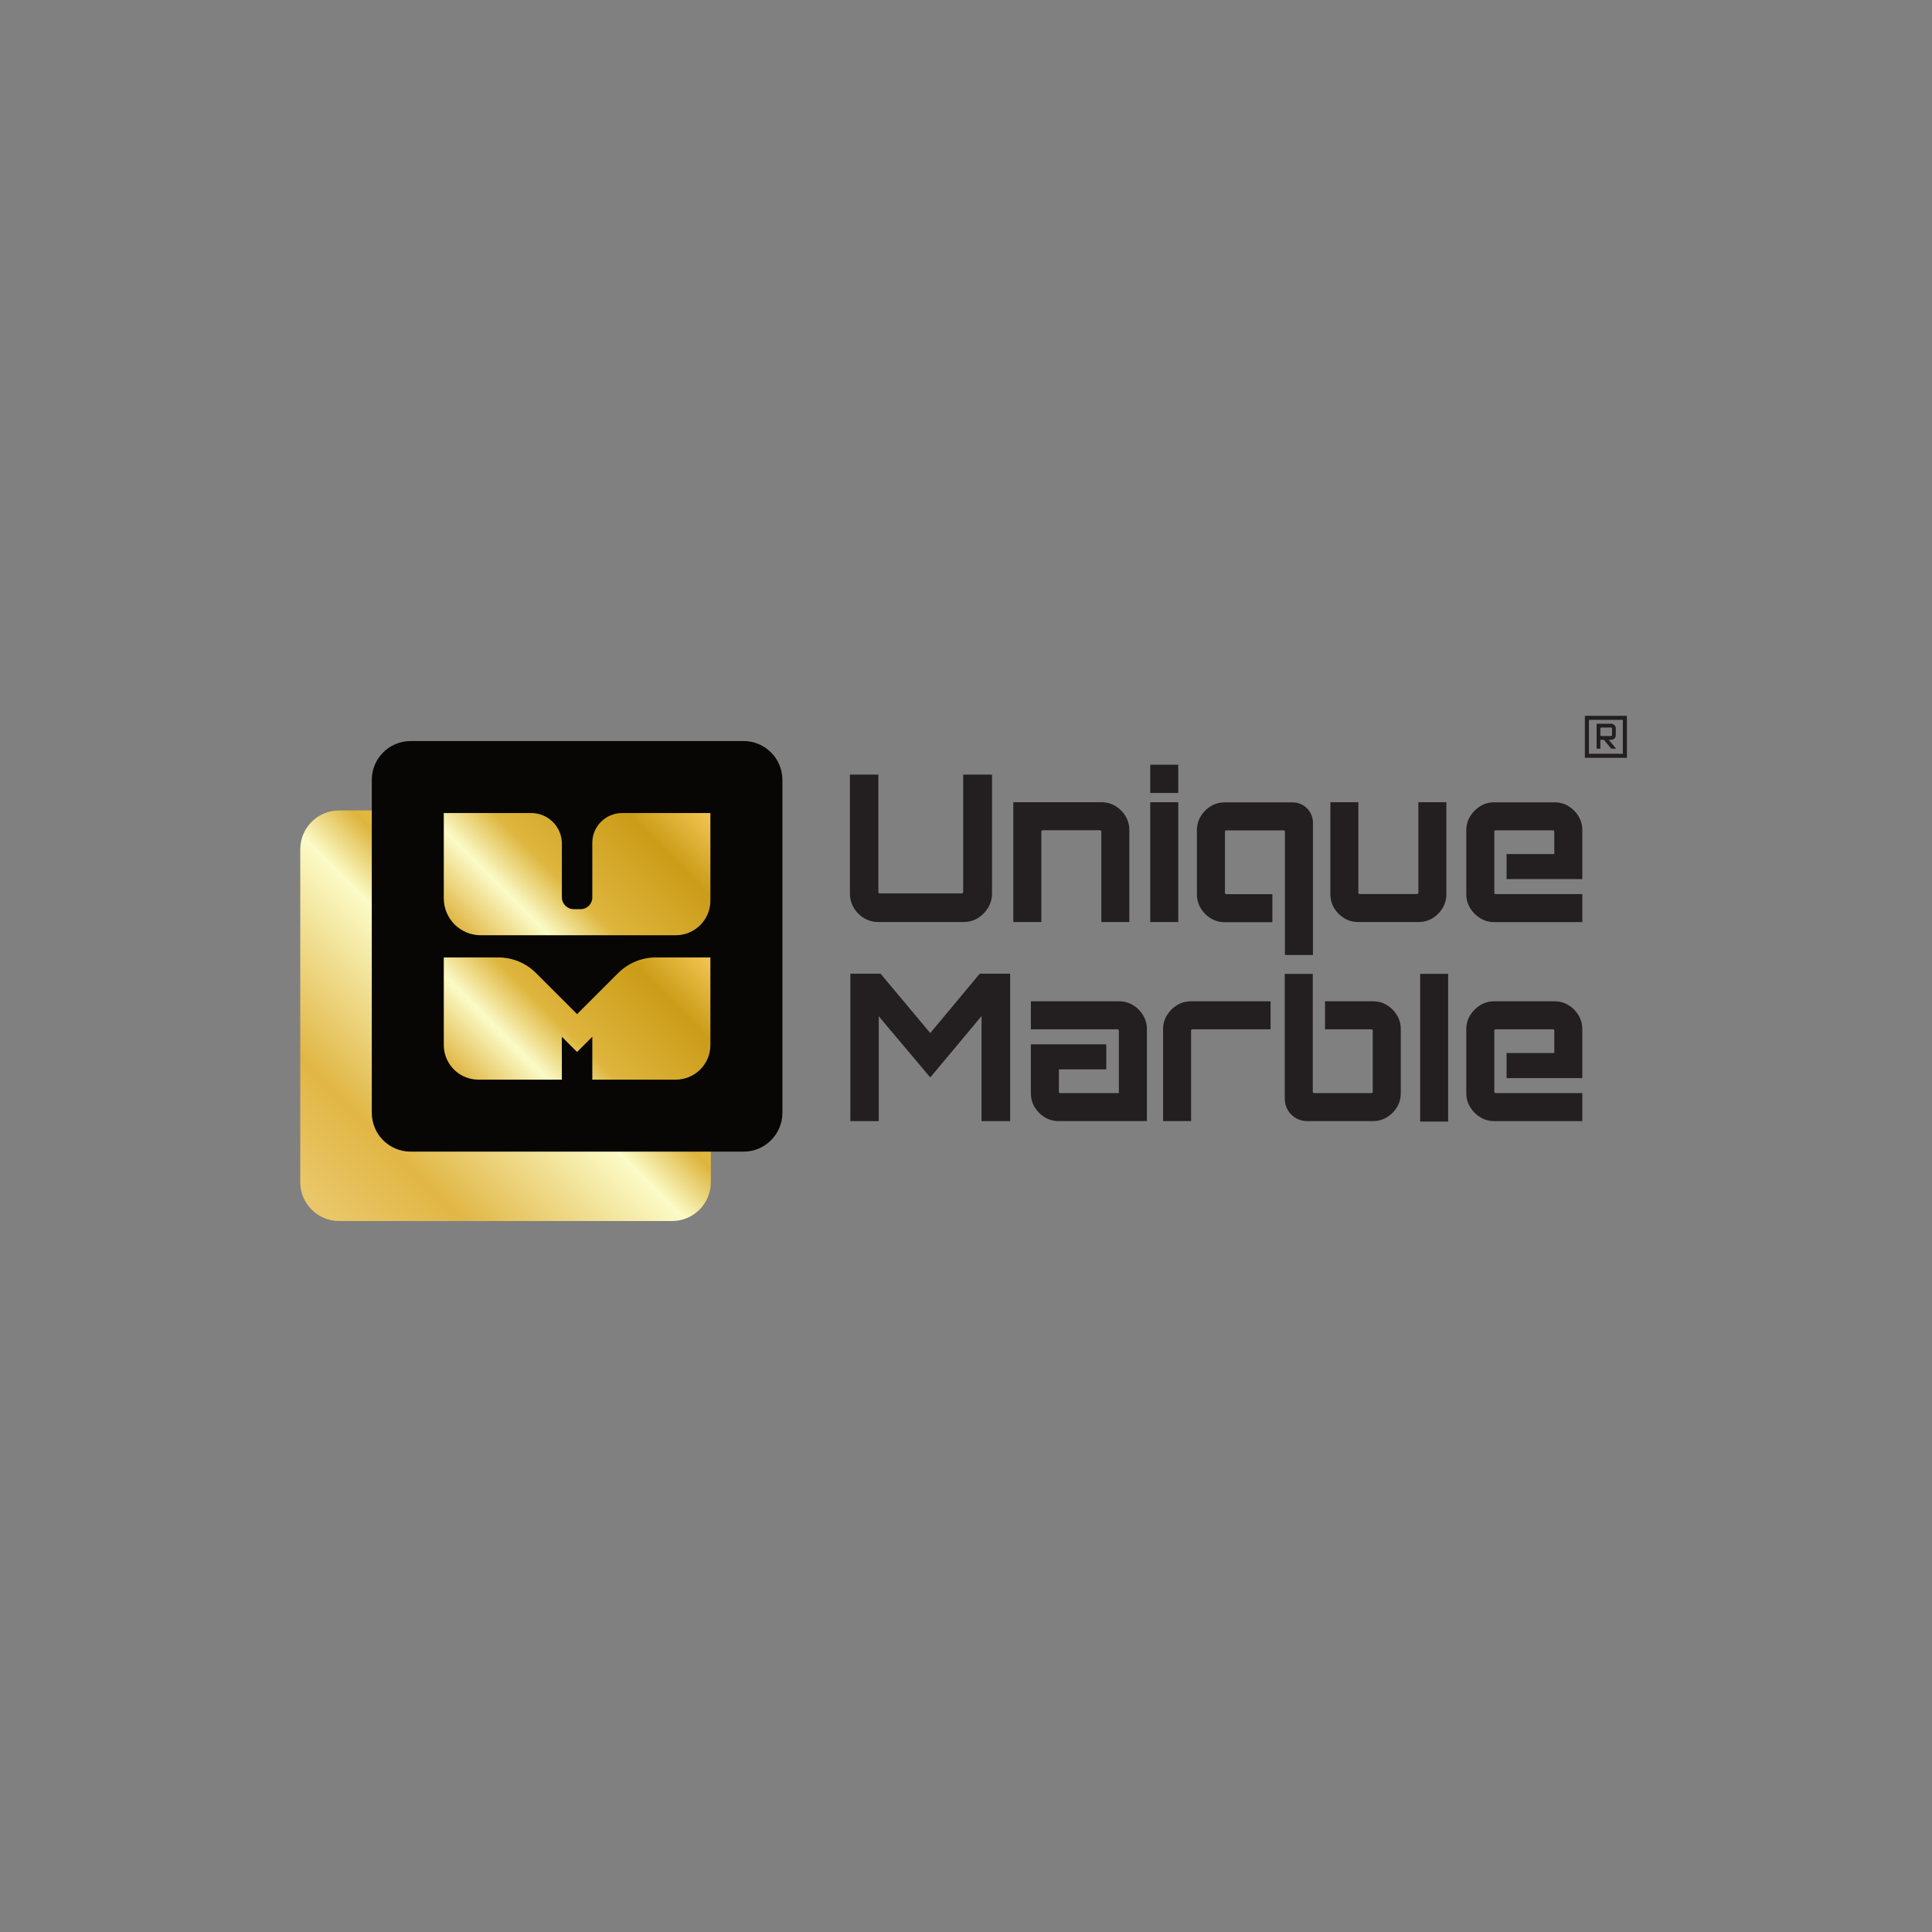 <svg xmlns="http://www.w3.org/2000/svg" xmlns:svg="http://www.w3.org/2000/svg" id="svg1" width="340.16" height="340.16" viewBox="0 0 340.16 340.16"><rect x="0" y="0" width="340.16" height="340.16" fill="#808080" stroke="none"/><defs id="defs1"><linearGradient x1="0" y1="0" x2="1" y2="0" gradientUnits="userSpaceOnUse" gradientTransform="matrix(513.416,513.416,513.416,-513.416,412.563,956.25)" spreadMethod="pad" id="linearGradient8"><stop style="stop-opacity:1;stop-color:#eac86c" offset="0" id="stop2"/><stop style="stop-opacity:1;stop-color:#e1b645" offset=".183" id="stop3"/><stop style="stop-opacity:1;stop-color:#fbfbc7" offset=".47" id="stop4"/><stop style="stop-opacity:1;stop-color:#deb53d" offset=".566" id="stop5"/><stop style="stop-opacity:1;stop-color:#f2c653" offset=".702" id="stop6"/><stop style="stop-opacity:1;stop-color:#cb9c18" offset=".883" id="stop7"/><stop style="stop-opacity:1;stop-color:#bc9328" offset="1" id="stop8"/></linearGradient><clipPath id="clipPath8"><path d="m448.953 941.172h440.633c28.426.0 51.469 23.047 51.469 51.469v440.629c0 28.43-23.043 51.47-51.469 51.47H448.953c-28.422.0-51.465-23.04-51.465-51.47V992.641c0-28.422 23.043-51.469 51.465-51.469z" id="path8"/></clipPath><linearGradient x1="0" y1="0" x2="1" y2="0" gradientUnits="userSpaceOnUse" gradientTransform="matrix(243.025,243.025,243.025,-243.025,642.89,1292.76)" spreadMethod="pad" id="linearGradient16"><stop style="stop-opacity:1;stop-color:#e1b645" offset="0" id="stop10"/><stop style="stop-opacity:1;stop-color:#e1b645" offset="0" id="stop11"/><stop style="stop-opacity:1;stop-color:#fbfbc7" offset=".228" id="stop12"/><stop style="stop-opacity:1;stop-color:#deb53d" offset=".414" id="stop13"/><stop style="stop-opacity:1;stop-color:#cb9c18" offset=".772" id="stop14"/><stop style="stop-opacity:1;stop-color:#f2c653" offset="1" id="stop15"/><stop style="stop-opacity:1;stop-color:#f2c653" offset="1" id="stop16"/></linearGradient><clipPath id="clipPath16"><path d="m784.109 1441.87v-72.33c0-8.57-6.949-15.52-15.523-15.52h-8.981c-8.726.0-15.804 7.07-15.804 15.8v70.93c0 22.38-18.149 40.53-40.531 40.53H587.492v-112.87c0-27 21.895-48.9 48.899-48.9h258.183c25.321.0 45.844 20.53 45.844 45.85v115.92H823.523c-21.769.0-39.414-17.65-39.414-39.41z" id="path16"/></clipPath><linearGradient x1="0" y1="0" x2="1" y2="0" gradientUnits="userSpaceOnUse" gradientTransform="matrix(243.92,243.92,243.92,-243.92,641.995,1100.71)" spreadMethod="pad" id="linearGradient23"><stop style="stop-opacity:1;stop-color:#e1b645" offset="0" id="stop17"/><stop style="stop-opacity:1;stop-color:#e1b645" offset="0" id="stop18"/><stop style="stop-opacity:1;stop-color:#fbfbc7" offset=".228" id="stop19"/><stop style="stop-opacity:1;stop-color:#deb53d" offset=".414" id="stop20"/><stop style="stop-opacity:1;stop-color:#cb9c18" offset=".772" id="stop21"/><stop style="stop-opacity:1;stop-color:#f2c653" offset="1" id="stop22"/><stop style="stop-opacity:1;stop-color:#f2c653" offset="1" id="stop23"/></linearGradient><clipPath id="clipPath23"><path d="m818.316 1269.46-54.363-54.34-54.359 54.34c-13.242 13.23-31.196 20.66-49.914 20.66H587.492V1174.2c0-25.32 20.524-45.85 45.844-45.85h110.465v56.76l20.152-20.14 20.156 20.14v-56.76h110.465c25.321.0 45.844 20.53 45.844 45.85v115.92H868.23c-18.718.0-36.671-7.43-49.914-20.66z" id="path23"/></clipPath></defs><g id="g1"><g id="group-R5"><path id="path2" d="m448.953 941.172h440.633c28.426.0 51.469 23.047 51.469 51.469v440.629c0 28.43-23.043 51.47-51.469 51.47H448.953c-28.422.0-51.465-23.04-51.465-51.47V992.641c0-28.422 23.043-51.469 51.465-51.469" style="fill:url(#linearGradient8);fill-opacity:1;fill-rule:nonzero;stroke:none" transform="matrix(0.133,0,0,-0.133,0,340.16)" clip-path="url(#clipPath8)"/><path id="path9" d="M543.641 1033.04H984.27c28.42.0 51.47 23.04 51.47 51.46v440.63c0 28.43-23.05 51.47-51.47 51.47H543.641c-28.426.0-51.469-23.04-51.469-51.47V1084.5c0-28.42 23.043-51.46 51.469-51.46" style="fill:#070604;fill-opacity:1;fill-rule:nonzero;stroke:none" transform="matrix(0.133,0,0,-0.133,0,340.16)"/><path id="path10" d="m784.109 1441.87v-72.33c0-8.57-6.949-15.52-15.523-15.52h-8.981c-8.726.0-15.804 7.07-15.804 15.8v70.93c0 22.38-18.149 40.53-40.531 40.53H587.492v-112.87c0-27 21.895-48.9 48.899-48.9h258.183c25.321.0 45.844 20.53 45.844 45.85v115.92H823.523c-21.769.0-39.414-17.65-39.414-39.41" style="fill:url(#linearGradient16);fill-opacity:1;fill-rule:nonzero;stroke:none" transform="matrix(0.133,0,0,-0.133,0,340.16)" clip-path="url(#clipPath16)"/><path id="path17" d="m818.316 1269.46-54.363-54.34-54.359 54.34c-13.242 13.23-31.196 20.66-49.914 20.66H587.492V1174.2c0-25.32 20.524-45.85 45.844-45.85h110.465v56.76l20.152-20.14 20.156 20.14v-56.76h110.465c25.321.0 45.844 20.53 45.844 45.85v115.92H868.23c-18.718.0-36.671-7.43-49.914-20.66" style="fill:url(#linearGradient23);fill-opacity:1;fill-rule:nonzero;stroke:none" transform="matrix(0.133,0,0,-0.133,0,340.16)" clip-path="url(#clipPath23)"/><path id="path24" d="m1143.98 1342.1c-5.75 3.39-10.31 7.97-13.71 13.71s-5.1 12.02-5.1 18.8v157.57h37.62v-155.74c0-.35.17-.7.52-1.04.35-.35.69-.53 1.04-.53h109.18c.34.0.69.18 1.04.53.35.34.52.69.52 1.04v155.74h38.14v-157.57c0-6.78-1.75-13.06-5.23-18.8s-8.05-10.32-13.71-13.71c-5.66-3.4-11.88-5.1-18.67-5.1h-112.83c-6.8.0-13.06 1.7-18.81 5.1" style="fill:#231f20;fill-opacity:1;fill-rule:nonzero;stroke:none" transform="matrix(0.133,0,0,-0.133,0,340.16)"/><path id="path25" d="m1341.43 1337v158.61h116.75c6.79.0 12.97-1.69 18.54-5.09 5.57-3.39 10.01-7.88 13.32-13.45s4.97-11.67 4.97-18.28V1337h-37.09v119.96c0 .35-.18.7-.52 1.04-.36.35-.7.53-1.05.53h-76.26c-.36.0-.7-.18-1.05-.53-.35-.34-.52-.69-.52-1.04V1337h-37.09" style="fill:#231f20;fill-opacity:1;fill-rule:nonzero;stroke:none" transform="matrix(0.133,0,0,-0.133,0,340.16)"/><path id="path26" d="m1522.69 1337v158.61h37.09V1337zm0 170.89v37.35h37.09v-37.35h-37.09" style="fill:#231f20;fill-opacity:1;fill-rule:nonzero;stroke:none" transform="matrix(0.133,0,0,-0.133,0,340.16)"/><path id="path27" d="m1879.96 1072.88v195.5h37.08v-195.5h-37.08" style="fill:#231f20;fill-opacity:1;fill-rule:nonzero;stroke:none" transform="matrix(0.133,0,0,-0.133,0,340.16)"/><path id="path28" d="m1779.43 1342.1c-5.58 3.39-10.02 7.87-13.32 13.45-3.31 5.57-4.96 11.66-4.96 18.28v121.78h37.08v-119.96c0-.34.18-.69.53-1.04.34-.35.69-.52 1.04-.52h76.27c.34.0.69.17 1.04.52s.52.7.52 1.04v119.96h37.09v-121.78c0-6.62-1.65-12.71-4.96-18.28-3.31-5.58-7.75-10.06-13.32-13.45-5.58-3.4-11.75-5.1-18.55-5.1h-79.92c-6.79.0-12.97 1.7-18.54 5.1" style="fill:#231f20;fill-opacity:1;fill-rule:nonzero;stroke:none" transform="matrix(0.133,0,0,-0.133,0,340.16)"/><path id="path29" d="m1125.7 1073.47v195.18h39.96l65.82-78.62 65.55 78.62h40.22v-195.18h-37.87v139.02l-67.9-81.22-68.17 80.96v-138.76h-37.61" style="fill:#231f20;fill-opacity:1;fill-rule:nonzero;stroke:none" transform="matrix(0.133,0,0,-0.133,0,340.16)"/><path id="path30" d="m1539.67 1073.47v121.79c0 6.61 1.7 12.7 5.1 18.28 3.39 5.57 7.87 10.05 13.44 13.45 5.57 3.4 11.76 5.09 18.55 5.09h105.22v-37.09h-103.65c-.36.0-.7-.17-1.05-.52s-.52-.7-.52-1.04v-119.96h-37.09" style="fill:#231f20;fill-opacity:1;fill-rule:nonzero;stroke:none" transform="matrix(0.133,0,0,-0.133,0,340.16)"/><path id="path31" d="m1621.32 1495.41c-6.79.0-12.97-1.7-18.54-5.09-5.58-3.4-10.02-7.88-13.33-13.46-3.3-5.56-4.96-11.66-4.96-18.28v-84.96c0-6.61 1.66-12.7 4.96-18.28 3.31-5.57 7.75-10.05 13.33-13.45 5.57-3.4 11.75-5.09 18.54-5.09h63.06v37.09h-61.23c-.35.0-.7.17-1.05.52s-.52.7-.52 1.04v81.31c0 .35.17.69.52 1.04s.7.52 1.05.52h76.26c.35.0.7-.17 1.05-.52s.52-.69.52-1.04v-163.38h37.09v175.22c0 14.81-12.01 26.81-26.82 26.81h-89.93" style="fill:#231f20;fill-opacity:1;fill-rule:nonzero;stroke:none" transform="matrix(0.133,0,0,-0.133,0,340.16)"/><path id="path32" d="m1513.29 1213.54c-3.31 5.57-7.75 10.06-13.32 13.45-5.57 3.4-11.75 5.09-18.54 5.09h-116.75v-37.09h114.92c.35.0.69-.17 1.05-.52.34-.35.52-.7.52-1.04v-82.87h-77.83c-.36.0-.7.17-1.05.52s-.52.69-.52 1.04v29.86h62.74v33.16h-99.83v-64.84c0-6.62 1.65-12.72 4.96-18.28 3.31-5.58 7.75-10.06 13.32-13.46 5.57-3.39 11.76-5.09 18.55-5.09h116.75v121.79c0 6.61-1.66 12.7-4.97 18.28" style="fill:#231f20;fill-opacity:1;fill-rule:nonzero;stroke:none" transform="matrix(0.133,0,0,-0.133,0,340.16)"/><path id="path33" d="m2094.67 1130.41v64.85c0 6.61-1.66 12.7-4.96 18.28-3.32 5.57-7.76 10.06-13.32 13.45-5.58 3.4-11.76 5.09-18.55 5.09h-79.92c-6.62.0-12.71-1.69-18.28-5.09-5.58-3.39-10.06-7.88-13.45-13.45-3.4-5.58-5.1-11.67-5.1-18.28v-84.96c0-6.62 1.7-12.72 5.1-18.28 3.39-5.58 7.87-10.06 13.45-13.46 5.57-3.39 11.66-5.09 18.28-5.09h116.75v37.09h-114.92c-.35.0-.7.17-1.04.52-.36.35-.53.69-.53 1.04v81.31c0 .34.17.69.53 1.04.34.35.69.52 1.04.52h76.27c.34.0.68-.17 1.04-.52.35-.35.52-.7.52-1.04v-29.85h-63.16v-33.17h100.25" style="fill:#231f20;fill-opacity:1;fill-rule:nonzero;stroke:none" transform="matrix(0.133,0,0,-0.133,0,340.16)"/><path id="path34" d="m2094.67 1393.83v64.85c0 6.61-1.66 12.7-4.96 18.28-3.32 5.57-7.76 10.05-13.32 13.45-5.58 3.4-11.76 5.09-18.55 5.09h-79.92c-6.62.0-12.71-1.69-18.28-5.09-5.58-3.4-10.06-7.88-13.45-13.45-3.4-5.58-5.1-11.67-5.1-18.28v-84.96c0-6.62 1.7-12.72 5.1-18.28 3.39-5.58 7.87-10.06 13.45-13.46 5.57-3.39 11.66-5.09 18.28-5.09h116.75v37.09h-114.92c-.35.0-.7.17-1.04.52-.36.35-.53.69-.53 1.04v81.31c0 .34.17.69.53 1.04.34.35.69.52 1.04.52h76.27c.34.0.68-.17 1.04-.52.35-.35.52-.7.52-1.04V1427h-63.16v-33.17h100.25" style="fill:#231f20;fill-opacity:1;fill-rule:nonzero;stroke:none" transform="matrix(0.133,0,0,-0.133,0,340.16)"/><path id="path35" d="m2103.42 1559.74h44.93v44.92h-44.93zm50.27-5.35h-55.62V1610h55.62v-55.61" style="fill:#231f20;fill-opacity:1;fill-rule:nonzero;stroke:none" transform="matrix(0.133,0,0,-0.133,0,340.16)"/><path id="path36" d="m2133.04 1566.46-10.33 12.35h6.48l9.63-11.43v-.92zm-13.33 16.81h13.19c.31.0.57.1.78.32.22.21.32.47.32.78v8.99c0 .31-.1.58-.32.81-.21.22-.47.34-.78.34h-13.19c-.3.0-.57-.12-.8-.34-.23-.23-.34-.5-.34-.81v-8.99c0-.31.11-.57.34-.78.23-.22.5-.32.8-.32zm-6.1-16.81v33.01H2133c1.1.0 2.11-.28 3.03-.83.91-.55 1.64-1.27 2.17-2.18.54-.9.81-1.89.81-2.96v-9.27c0-1.1-.27-2.1-.81-3.01-.53-.9-1.26-1.62-2.17-2.15-.92-.54-1.93-.81-3.03-.81l-14.43-.04v-11.76h-4.96" style="fill:#231f20;fill-opacity:1;fill-rule:nonzero;stroke:none" transform="matrix(0.133,0,0,-0.133,0,340.16)"/><path id="path37" d="m1849.39 1213.54c-3.31 5.57-7.75 10.06-13.33 13.45-5.57 3.4-11.75 5.09-18.54 5.09h-63.45v-37.09h61.63c.34.0.69-.17 1.04-.52s.52-.7.52-1.04v-81.31c0-.35-.17-.69-.52-1.04s-.7-.52-1.04-.52h-76.27c-.35.0-.7.17-1.04.52-.36.35-.53.69-.53 1.04v156.26h-37.09v-165.41c0-16.29 13.21-29.5 29.5-29.5h87.25c6.79.0 12.97 1.7 18.54 5.09 5.58 3.4 10.02 7.88 13.33 13.46 3.3 5.56 4.96 11.66 4.96 18.28v84.96c0 6.61-1.66 12.7-4.96 18.28" style="fill:#231f20;fill-opacity:1;fill-rule:nonzero;stroke:none" transform="matrix(0.133,0,0,-0.133,0,340.16)"/></g></g></svg>